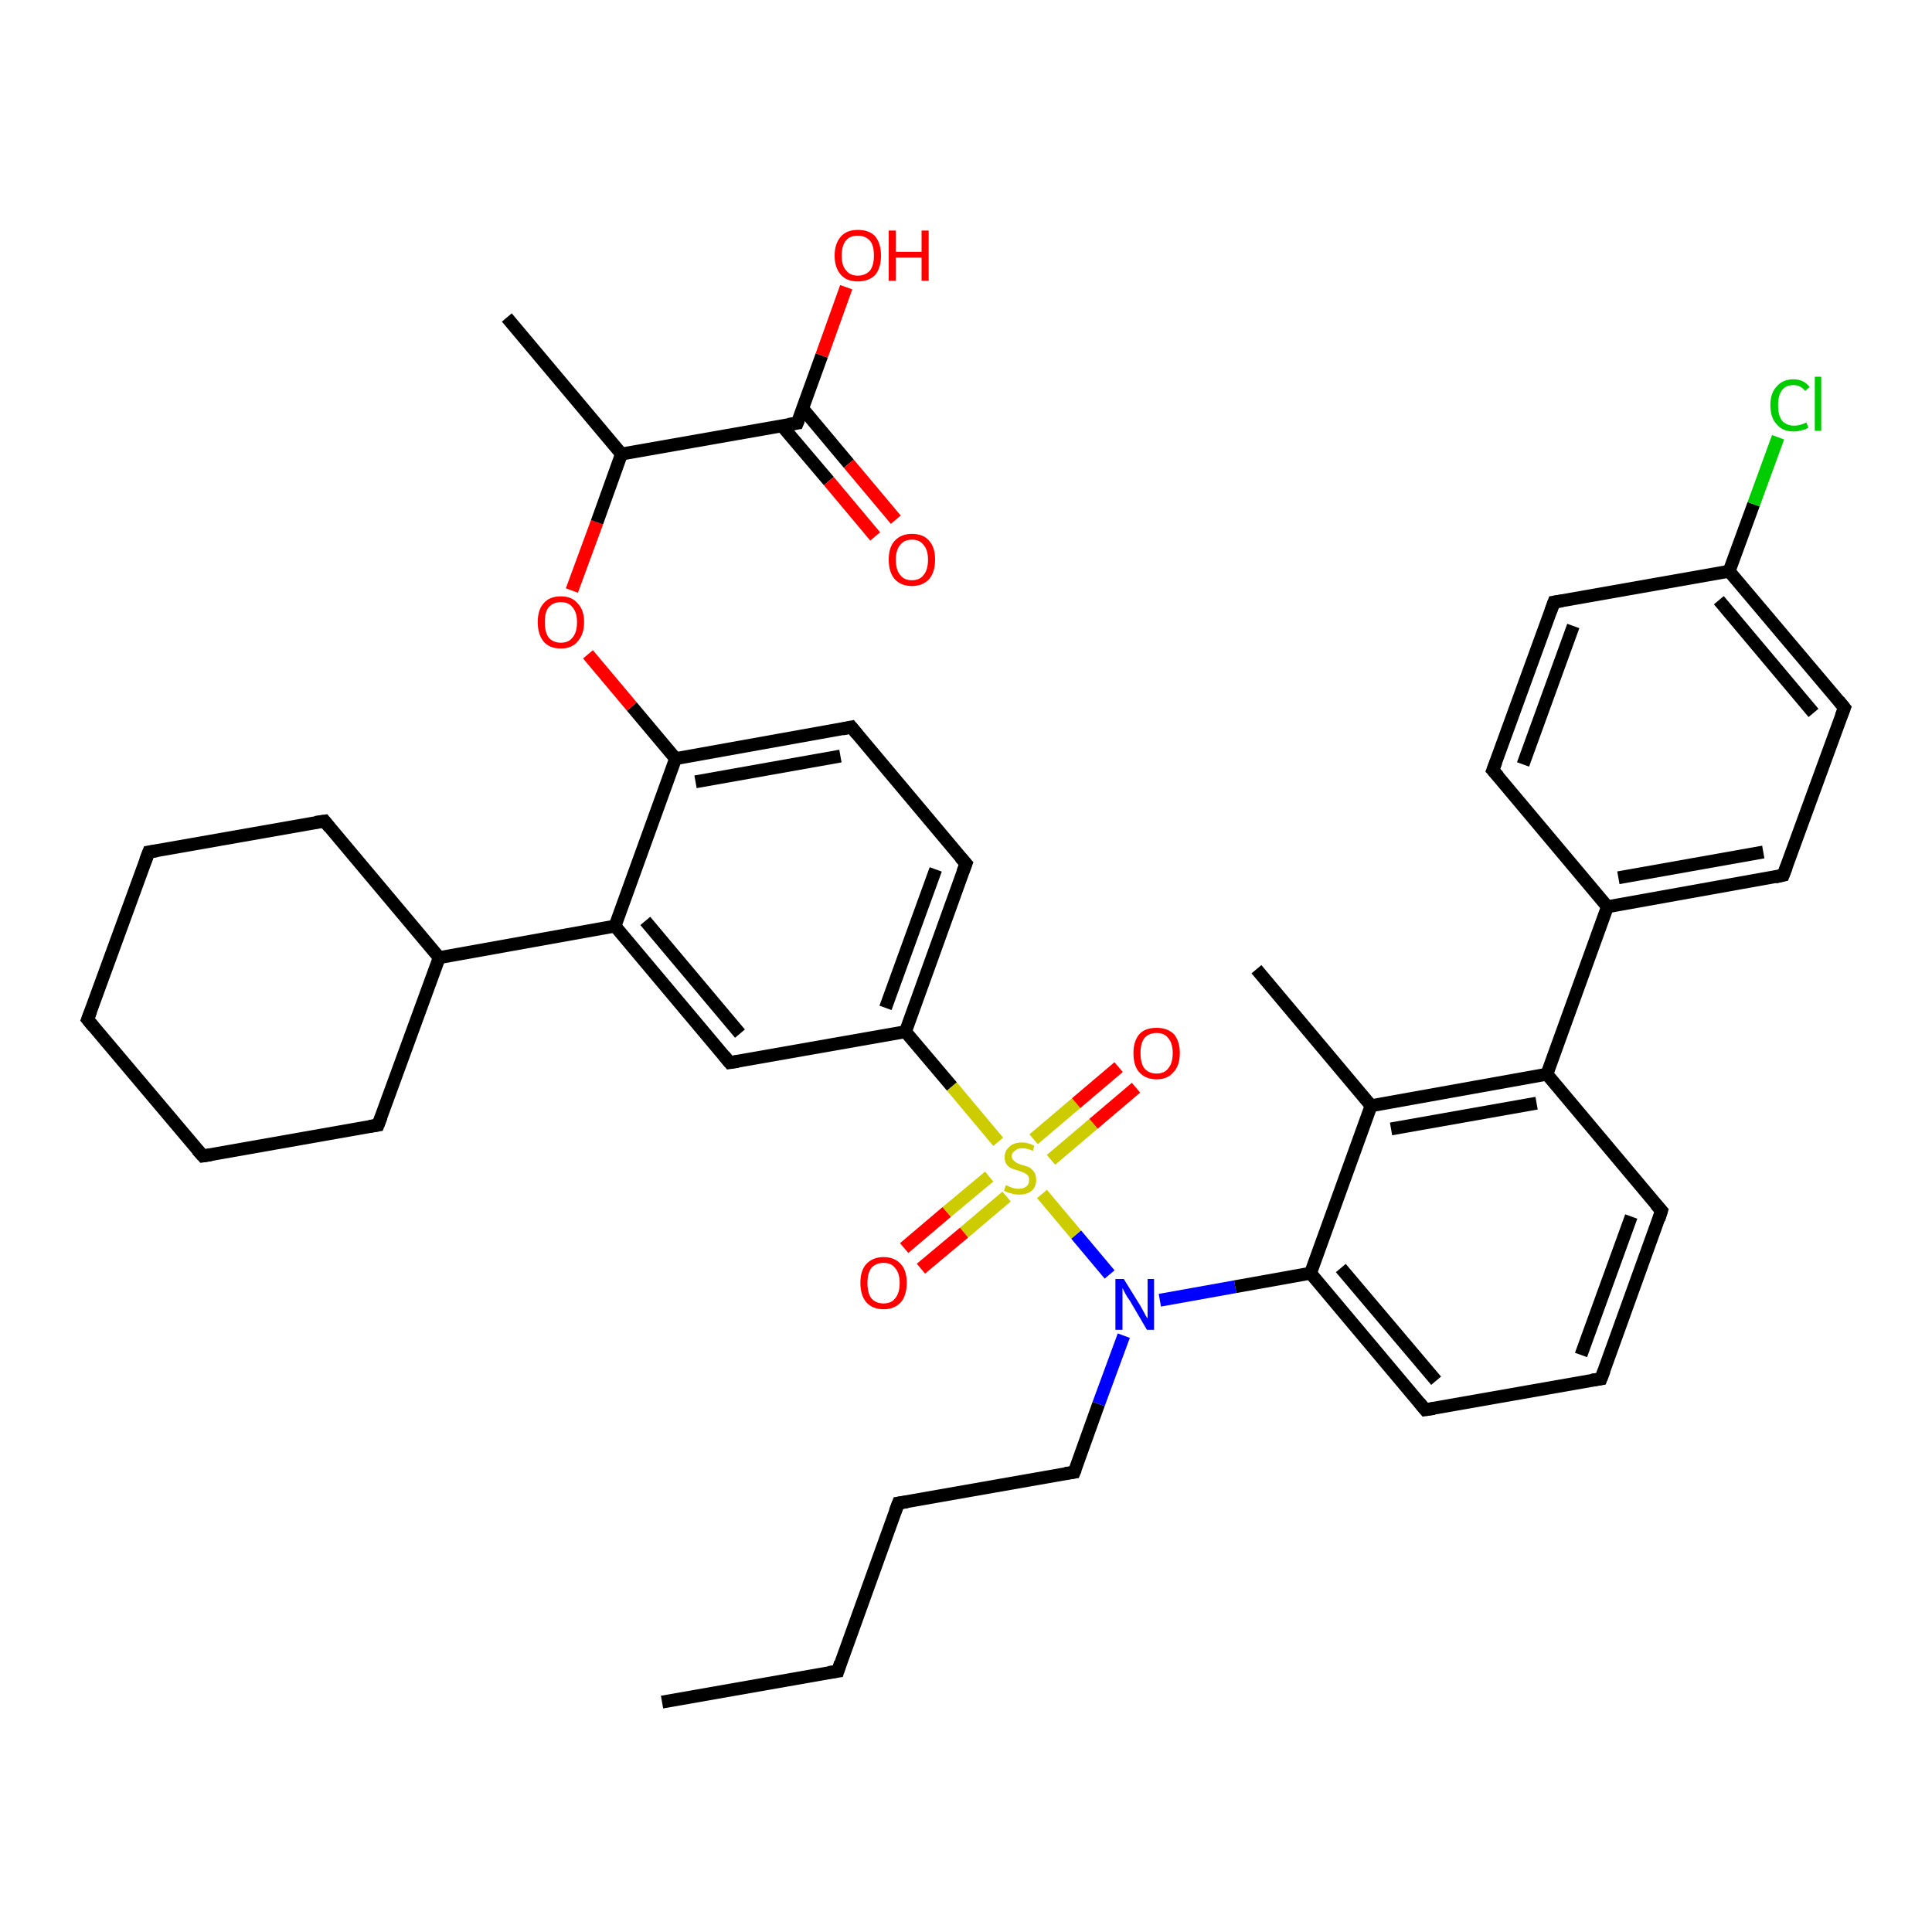 <?xml version='1.0' encoding='iso-8859-1'?>
<svg version='1.1' baseProfile='full'
              xmlns='http://www.w3.org/2000/svg'
                      xmlns:rdkit='http://www.rdkit.org/xml'
                      xmlns:xlink='http://www.w3.org/1999/xlink'
                  xml:space='preserve'
width='300px' height='300px' viewBox='0 0 300 300'>
<!-- END OF HEADER -->
<rect style='opacity:1.0;fill:#FFFFFF;stroke:none' width='300.0' height='300.0' x='0.0' y='0.0'> </rect>
<path class='bond-0 atom-0 atom-1' d='M 102.8,264.3 L 130.1,259.5' style='fill:none;fill-rule:evenodd;stroke:#000000;stroke-width:2.0px;stroke-linecap:butt;stroke-linejoin:miter;stroke-opacity:1' />
<path class='bond-1 atom-1 atom-2' d='M 130.1,259.5 L 139.5,233.4' style='fill:none;fill-rule:evenodd;stroke:#000000;stroke-width:2.0px;stroke-linecap:butt;stroke-linejoin:miter;stroke-opacity:1' />
<path class='bond-2 atom-2 atom-3' d='M 139.5,233.4 L 166.8,228.6' style='fill:none;fill-rule:evenodd;stroke:#000000;stroke-width:2.0px;stroke-linecap:butt;stroke-linejoin:miter;stroke-opacity:1' />
<path class='bond-3 atom-3 atom-4' d='M 166.8,228.6 L 170.6,218.0' style='fill:none;fill-rule:evenodd;stroke:#000000;stroke-width:2.0px;stroke-linecap:butt;stroke-linejoin:miter;stroke-opacity:1' />
<path class='bond-3 atom-3 atom-4' d='M 170.6,218.0 L 174.5,207.4' style='fill:none;fill-rule:evenodd;stroke:#0000FF;stroke-width:2.0px;stroke-linecap:butt;stroke-linejoin:miter;stroke-opacity:1' />
<path class='bond-4 atom-4 atom-5' d='M 180.1,201.9 L 191.8,199.8' style='fill:none;fill-rule:evenodd;stroke:#0000FF;stroke-width:2.0px;stroke-linecap:butt;stroke-linejoin:miter;stroke-opacity:1' />
<path class='bond-4 atom-4 atom-5' d='M 191.8,199.8 L 203.5,197.7' style='fill:none;fill-rule:evenodd;stroke:#000000;stroke-width:2.0px;stroke-linecap:butt;stroke-linejoin:miter;stroke-opacity:1' />
<path class='bond-5 atom-5 atom-6' d='M 203.5,197.7 L 221.3,218.9' style='fill:none;fill-rule:evenodd;stroke:#000000;stroke-width:2.0px;stroke-linecap:butt;stroke-linejoin:miter;stroke-opacity:1' />
<path class='bond-5 atom-5 atom-6' d='M 208.2,196.9 L 223.0,214.4' style='fill:none;fill-rule:evenodd;stroke:#000000;stroke-width:2.0px;stroke-linecap:butt;stroke-linejoin:miter;stroke-opacity:1' />
<path class='bond-6 atom-6 atom-7' d='M 221.3,218.9 L 248.6,214.1' style='fill:none;fill-rule:evenodd;stroke:#000000;stroke-width:2.0px;stroke-linecap:butt;stroke-linejoin:miter;stroke-opacity:1' />
<path class='bond-7 atom-7 atom-8' d='M 248.6,214.1 L 258.0,188.0' style='fill:none;fill-rule:evenodd;stroke:#000000;stroke-width:2.0px;stroke-linecap:butt;stroke-linejoin:miter;stroke-opacity:1' />
<path class='bond-7 atom-7 atom-8' d='M 245.5,210.4 L 253.3,188.9' style='fill:none;fill-rule:evenodd;stroke:#000000;stroke-width:2.0px;stroke-linecap:butt;stroke-linejoin:miter;stroke-opacity:1' />
<path class='bond-8 atom-8 atom-9' d='M 258.0,188.0 L 240.2,166.8' style='fill:none;fill-rule:evenodd;stroke:#000000;stroke-width:2.0px;stroke-linecap:butt;stroke-linejoin:miter;stroke-opacity:1' />
<path class='bond-9 atom-9 atom-10' d='M 240.2,166.8 L 212.9,171.7' style='fill:none;fill-rule:evenodd;stroke:#000000;stroke-width:2.0px;stroke-linecap:butt;stroke-linejoin:miter;stroke-opacity:1' />
<path class='bond-9 atom-9 atom-10' d='M 238.6,171.3 L 216.0,175.3' style='fill:none;fill-rule:evenodd;stroke:#000000;stroke-width:2.0px;stroke-linecap:butt;stroke-linejoin:miter;stroke-opacity:1' />
<path class='bond-10 atom-10 atom-11' d='M 212.9,171.7 L 195.1,150.5' style='fill:none;fill-rule:evenodd;stroke:#000000;stroke-width:2.0px;stroke-linecap:butt;stroke-linejoin:miter;stroke-opacity:1' />
<path class='bond-11 atom-9 atom-12' d='M 240.2,166.8 L 249.6,140.8' style='fill:none;fill-rule:evenodd;stroke:#000000;stroke-width:2.0px;stroke-linecap:butt;stroke-linejoin:miter;stroke-opacity:1' />
<path class='bond-12 atom-12 atom-13' d='M 249.6,140.8 L 276.9,135.9' style='fill:none;fill-rule:evenodd;stroke:#000000;stroke-width:2.0px;stroke-linecap:butt;stroke-linejoin:miter;stroke-opacity:1' />
<path class='bond-12 atom-12 atom-13' d='M 251.3,136.3 L 273.8,132.3' style='fill:none;fill-rule:evenodd;stroke:#000000;stroke-width:2.0px;stroke-linecap:butt;stroke-linejoin:miter;stroke-opacity:1' />
<path class='bond-13 atom-13 atom-14' d='M 276.9,135.9 L 286.4,109.9' style='fill:none;fill-rule:evenodd;stroke:#000000;stroke-width:2.0px;stroke-linecap:butt;stroke-linejoin:miter;stroke-opacity:1' />
<path class='bond-14 atom-14 atom-15' d='M 286.4,109.9 L 268.5,88.7' style='fill:none;fill-rule:evenodd;stroke:#000000;stroke-width:2.0px;stroke-linecap:butt;stroke-linejoin:miter;stroke-opacity:1' />
<path class='bond-14 atom-14 atom-15' d='M 281.6,110.7 L 266.9,93.2' style='fill:none;fill-rule:evenodd;stroke:#000000;stroke-width:2.0px;stroke-linecap:butt;stroke-linejoin:miter;stroke-opacity:1' />
<path class='bond-15 atom-15 atom-16' d='M 268.5,88.7 L 272.3,78.3' style='fill:none;fill-rule:evenodd;stroke:#000000;stroke-width:2.0px;stroke-linecap:butt;stroke-linejoin:miter;stroke-opacity:1' />
<path class='bond-15 atom-15 atom-16' d='M 272.3,78.3 L 276.1,67.9' style='fill:none;fill-rule:evenodd;stroke:#00CC00;stroke-width:2.0px;stroke-linecap:butt;stroke-linejoin:miter;stroke-opacity:1' />
<path class='bond-16 atom-15 atom-17' d='M 268.5,88.7 L 241.3,93.5' style='fill:none;fill-rule:evenodd;stroke:#000000;stroke-width:2.0px;stroke-linecap:butt;stroke-linejoin:miter;stroke-opacity:1' />
<path class='bond-17 atom-17 atom-18' d='M 241.3,93.5 L 231.8,119.6' style='fill:none;fill-rule:evenodd;stroke:#000000;stroke-width:2.0px;stroke-linecap:butt;stroke-linejoin:miter;stroke-opacity:1' />
<path class='bond-17 atom-17 atom-18' d='M 244.3,97.2 L 236.5,118.7' style='fill:none;fill-rule:evenodd;stroke:#000000;stroke-width:2.0px;stroke-linecap:butt;stroke-linejoin:miter;stroke-opacity:1' />
<path class='bond-18 atom-4 atom-19' d='M 172.3,197.9 L 167.1,191.7' style='fill:none;fill-rule:evenodd;stroke:#0000FF;stroke-width:2.0px;stroke-linecap:butt;stroke-linejoin:miter;stroke-opacity:1' />
<path class='bond-18 atom-4 atom-19' d='M 167.1,191.7 L 161.8,185.4' style='fill:none;fill-rule:evenodd;stroke:#CCCC00;stroke-width:2.0px;stroke-linecap:butt;stroke-linejoin:miter;stroke-opacity:1' />
<path class='bond-19 atom-19 atom-20' d='M 163.2,180.1 L 169.8,174.5' style='fill:none;fill-rule:evenodd;stroke:#CCCC00;stroke-width:2.0px;stroke-linecap:butt;stroke-linejoin:miter;stroke-opacity:1' />
<path class='bond-19 atom-19 atom-20' d='M 169.8,174.5 L 176.4,168.9' style='fill:none;fill-rule:evenodd;stroke:#FF0000;stroke-width:2.0px;stroke-linecap:butt;stroke-linejoin:miter;stroke-opacity:1' />
<path class='bond-19 atom-19 atom-20' d='M 160.5,176.9 L 167.1,171.3' style='fill:none;fill-rule:evenodd;stroke:#CCCC00;stroke-width:2.0px;stroke-linecap:butt;stroke-linejoin:miter;stroke-opacity:1' />
<path class='bond-19 atom-19 atom-20' d='M 167.1,171.3 L 173.7,165.7' style='fill:none;fill-rule:evenodd;stroke:#FF0000;stroke-width:2.0px;stroke-linecap:butt;stroke-linejoin:miter;stroke-opacity:1' />
<path class='bond-20 atom-19 atom-21' d='M 153.6,182.7 L 147.0,188.2' style='fill:none;fill-rule:evenodd;stroke:#CCCC00;stroke-width:2.0px;stroke-linecap:butt;stroke-linejoin:miter;stroke-opacity:1' />
<path class='bond-20 atom-19 atom-21' d='M 147.0,188.2 L 140.4,193.8' style='fill:none;fill-rule:evenodd;stroke:#FF0000;stroke-width:2.0px;stroke-linecap:butt;stroke-linejoin:miter;stroke-opacity:1' />
<path class='bond-20 atom-19 atom-21' d='M 156.3,185.8 L 149.7,191.4' style='fill:none;fill-rule:evenodd;stroke:#CCCC00;stroke-width:2.0px;stroke-linecap:butt;stroke-linejoin:miter;stroke-opacity:1' />
<path class='bond-20 atom-19 atom-21' d='M 149.7,191.4 L 143.0,197.0' style='fill:none;fill-rule:evenodd;stroke:#FF0000;stroke-width:2.0px;stroke-linecap:butt;stroke-linejoin:miter;stroke-opacity:1' />
<path class='bond-21 atom-19 atom-22' d='M 155.0,177.3 L 147.8,168.7' style='fill:none;fill-rule:evenodd;stroke:#CCCC00;stroke-width:2.0px;stroke-linecap:butt;stroke-linejoin:miter;stroke-opacity:1' />
<path class='bond-21 atom-19 atom-22' d='M 147.8,168.7 L 140.6,160.2' style='fill:none;fill-rule:evenodd;stroke:#000000;stroke-width:2.0px;stroke-linecap:butt;stroke-linejoin:miter;stroke-opacity:1' />
<path class='bond-22 atom-22 atom-23' d='M 140.6,160.2 L 150.0,134.1' style='fill:none;fill-rule:evenodd;stroke:#000000;stroke-width:2.0px;stroke-linecap:butt;stroke-linejoin:miter;stroke-opacity:1' />
<path class='bond-22 atom-22 atom-23' d='M 137.5,156.5 L 145.3,135.0' style='fill:none;fill-rule:evenodd;stroke:#000000;stroke-width:2.0px;stroke-linecap:butt;stroke-linejoin:miter;stroke-opacity:1' />
<path class='bond-23 atom-23 atom-24' d='M 150.0,134.1 L 132.2,112.9' style='fill:none;fill-rule:evenodd;stroke:#000000;stroke-width:2.0px;stroke-linecap:butt;stroke-linejoin:miter;stroke-opacity:1' />
<path class='bond-24 atom-24 atom-25' d='M 132.2,112.9 L 104.9,117.8' style='fill:none;fill-rule:evenodd;stroke:#000000;stroke-width:2.0px;stroke-linecap:butt;stroke-linejoin:miter;stroke-opacity:1' />
<path class='bond-24 atom-24 atom-25' d='M 130.5,117.4 L 108.0,121.4' style='fill:none;fill-rule:evenodd;stroke:#000000;stroke-width:2.0px;stroke-linecap:butt;stroke-linejoin:miter;stroke-opacity:1' />
<path class='bond-25 atom-25 atom-26' d='M 104.9,117.8 L 98.1,109.7' style='fill:none;fill-rule:evenodd;stroke:#000000;stroke-width:2.0px;stroke-linecap:butt;stroke-linejoin:miter;stroke-opacity:1' />
<path class='bond-25 atom-25 atom-26' d='M 98.1,109.7 L 91.3,101.6' style='fill:none;fill-rule:evenodd;stroke:#FF0000;stroke-width:2.0px;stroke-linecap:butt;stroke-linejoin:miter;stroke-opacity:1' />
<path class='bond-26 atom-26 atom-27' d='M 88.8,91.7 L 92.7,81.1' style='fill:none;fill-rule:evenodd;stroke:#FF0000;stroke-width:2.0px;stroke-linecap:butt;stroke-linejoin:miter;stroke-opacity:1' />
<path class='bond-26 atom-26 atom-27' d='M 92.7,81.1 L 96.5,70.5' style='fill:none;fill-rule:evenodd;stroke:#000000;stroke-width:2.0px;stroke-linecap:butt;stroke-linejoin:miter;stroke-opacity:1' />
<path class='bond-27 atom-27 atom-28' d='M 96.5,70.5 L 78.7,49.3' style='fill:none;fill-rule:evenodd;stroke:#000000;stroke-width:2.0px;stroke-linecap:butt;stroke-linejoin:miter;stroke-opacity:1' />
<path class='bond-28 atom-27 atom-29' d='M 96.5,70.5 L 123.8,65.7' style='fill:none;fill-rule:evenodd;stroke:#000000;stroke-width:2.0px;stroke-linecap:butt;stroke-linejoin:miter;stroke-opacity:1' />
<path class='bond-29 atom-29 atom-30' d='M 123.8,65.7 L 127.6,55.2' style='fill:none;fill-rule:evenodd;stroke:#000000;stroke-width:2.0px;stroke-linecap:butt;stroke-linejoin:miter;stroke-opacity:1' />
<path class='bond-29 atom-29 atom-30' d='M 127.6,55.2 L 131.4,44.6' style='fill:none;fill-rule:evenodd;stroke:#FF0000;stroke-width:2.0px;stroke-linecap:butt;stroke-linejoin:miter;stroke-opacity:1' />
<path class='bond-30 atom-29 atom-31' d='M 121.4,66.1 L 128.7,74.7' style='fill:none;fill-rule:evenodd;stroke:#000000;stroke-width:2.0px;stroke-linecap:butt;stroke-linejoin:miter;stroke-opacity:1' />
<path class='bond-30 atom-29 atom-31' d='M 128.7,74.7 L 135.9,83.3' style='fill:none;fill-rule:evenodd;stroke:#FF0000;stroke-width:2.0px;stroke-linecap:butt;stroke-linejoin:miter;stroke-opacity:1' />
<path class='bond-30 atom-29 atom-31' d='M 124.6,63.4 L 131.8,72.0' style='fill:none;fill-rule:evenodd;stroke:#000000;stroke-width:2.0px;stroke-linecap:butt;stroke-linejoin:miter;stroke-opacity:1' />
<path class='bond-30 atom-29 atom-31' d='M 131.8,72.0 L 139.1,80.7' style='fill:none;fill-rule:evenodd;stroke:#FF0000;stroke-width:2.0px;stroke-linecap:butt;stroke-linejoin:miter;stroke-opacity:1' />
<path class='bond-31 atom-25 atom-32' d='M 104.9,117.8 L 95.5,143.8' style='fill:none;fill-rule:evenodd;stroke:#000000;stroke-width:2.0px;stroke-linecap:butt;stroke-linejoin:miter;stroke-opacity:1' />
<path class='bond-32 atom-32 atom-33' d='M 95.5,143.8 L 113.3,165.0' style='fill:none;fill-rule:evenodd;stroke:#000000;stroke-width:2.0px;stroke-linecap:butt;stroke-linejoin:miter;stroke-opacity:1' />
<path class='bond-32 atom-32 atom-33' d='M 100.2,143.0 L 114.9,160.5' style='fill:none;fill-rule:evenodd;stroke:#000000;stroke-width:2.0px;stroke-linecap:butt;stroke-linejoin:miter;stroke-opacity:1' />
<path class='bond-33 atom-32 atom-34' d='M 95.5,143.8 L 68.2,148.7' style='fill:none;fill-rule:evenodd;stroke:#000000;stroke-width:2.0px;stroke-linecap:butt;stroke-linejoin:miter;stroke-opacity:1' />
<path class='bond-34 atom-34 atom-35' d='M 68.2,148.7 L 50.4,127.5' style='fill:none;fill-rule:evenodd;stroke:#000000;stroke-width:2.0px;stroke-linecap:butt;stroke-linejoin:miter;stroke-opacity:1' />
<path class='bond-35 atom-35 atom-36' d='M 50.4,127.5 L 23.1,132.3' style='fill:none;fill-rule:evenodd;stroke:#000000;stroke-width:2.0px;stroke-linecap:butt;stroke-linejoin:miter;stroke-opacity:1' />
<path class='bond-36 atom-36 atom-37' d='M 23.1,132.3 L 13.6,158.3' style='fill:none;fill-rule:evenodd;stroke:#000000;stroke-width:2.0px;stroke-linecap:butt;stroke-linejoin:miter;stroke-opacity:1' />
<path class='bond-37 atom-37 atom-38' d='M 13.6,158.3 L 31.5,179.5' style='fill:none;fill-rule:evenodd;stroke:#000000;stroke-width:2.0px;stroke-linecap:butt;stroke-linejoin:miter;stroke-opacity:1' />
<path class='bond-38 atom-38 atom-39' d='M 31.5,179.5 L 58.7,174.7' style='fill:none;fill-rule:evenodd;stroke:#000000;stroke-width:2.0px;stroke-linecap:butt;stroke-linejoin:miter;stroke-opacity:1' />
<path class='bond-39 atom-10 atom-5' d='M 212.9,171.7 L 203.5,197.7' style='fill:none;fill-rule:evenodd;stroke:#000000;stroke-width:2.0px;stroke-linecap:butt;stroke-linejoin:miter;stroke-opacity:1' />
<path class='bond-40 atom-18 atom-12' d='M 231.8,119.6 L 249.6,140.8' style='fill:none;fill-rule:evenodd;stroke:#000000;stroke-width:2.0px;stroke-linecap:butt;stroke-linejoin:miter;stroke-opacity:1' />
<path class='bond-41 atom-33 atom-22' d='M 113.3,165.0 L 140.6,160.2' style='fill:none;fill-rule:evenodd;stroke:#000000;stroke-width:2.0px;stroke-linecap:butt;stroke-linejoin:miter;stroke-opacity:1' />
<path class='bond-42 atom-39 atom-34' d='M 58.7,174.7 L 68.2,148.7' style='fill:none;fill-rule:evenodd;stroke:#000000;stroke-width:2.0px;stroke-linecap:butt;stroke-linejoin:miter;stroke-opacity:1' />
<path d='M 128.7,259.7 L 130.1,259.5 L 130.5,258.2' style='fill:none;stroke:#000000;stroke-width:2.0px;stroke-linecap:butt;stroke-linejoin:miter;stroke-opacity:1;' />
<path d='M 139.0,234.7 L 139.5,233.4 L 140.9,233.2' style='fill:none;stroke:#000000;stroke-width:2.0px;stroke-linecap:butt;stroke-linejoin:miter;stroke-opacity:1;' />
<path d='M 165.4,228.8 L 166.8,228.6 L 167.0,228.1' style='fill:none;stroke:#000000;stroke-width:2.0px;stroke-linecap:butt;stroke-linejoin:miter;stroke-opacity:1;' />
<path d='M 220.4,217.8 L 221.3,218.9 L 222.7,218.7' style='fill:none;stroke:#000000;stroke-width:2.0px;stroke-linecap:butt;stroke-linejoin:miter;stroke-opacity:1;' />
<path d='M 247.2,214.3 L 248.6,214.1 L 249.1,212.8' style='fill:none;stroke:#000000;stroke-width:2.0px;stroke-linecap:butt;stroke-linejoin:miter;stroke-opacity:1;' />
<path d='M 257.6,189.3 L 258.0,188.0 L 257.1,187.0' style='fill:none;stroke:#000000;stroke-width:2.0px;stroke-linecap:butt;stroke-linejoin:miter;stroke-opacity:1;' />
<path d='M 275.6,136.2 L 276.9,135.9 L 277.4,134.6' style='fill:none;stroke:#000000;stroke-width:2.0px;stroke-linecap:butt;stroke-linejoin:miter;stroke-opacity:1;' />
<path d='M 285.9,111.2 L 286.4,109.9 L 285.5,108.8' style='fill:none;stroke:#000000;stroke-width:2.0px;stroke-linecap:butt;stroke-linejoin:miter;stroke-opacity:1;' />
<path d='M 242.6,93.3 L 241.3,93.5 L 240.8,94.9' style='fill:none;stroke:#000000;stroke-width:2.0px;stroke-linecap:butt;stroke-linejoin:miter;stroke-opacity:1;' />
<path d='M 232.3,118.3 L 231.8,119.6 L 232.7,120.6' style='fill:none;stroke:#000000;stroke-width:2.0px;stroke-linecap:butt;stroke-linejoin:miter;stroke-opacity:1;' />
<path d='M 149.5,135.4 L 150.0,134.1 L 149.1,133.1' style='fill:none;stroke:#000000;stroke-width:2.0px;stroke-linecap:butt;stroke-linejoin:miter;stroke-opacity:1;' />
<path d='M 133.1,114.0 L 132.2,112.9 L 130.8,113.2' style='fill:none;stroke:#000000;stroke-width:2.0px;stroke-linecap:butt;stroke-linejoin:miter;stroke-opacity:1;' />
<path d='M 122.4,65.9 L 123.8,65.7 L 124.0,65.2' style='fill:none;stroke:#000000;stroke-width:2.0px;stroke-linecap:butt;stroke-linejoin:miter;stroke-opacity:1;' />
<path d='M 112.4,163.9 L 113.3,165.0 L 114.6,164.8' style='fill:none;stroke:#000000;stroke-width:2.0px;stroke-linecap:butt;stroke-linejoin:miter;stroke-opacity:1;' />
<path d='M 51.2,128.5 L 50.4,127.5 L 49.0,127.7' style='fill:none;stroke:#000000;stroke-width:2.0px;stroke-linecap:butt;stroke-linejoin:miter;stroke-opacity:1;' />
<path d='M 24.4,132.1 L 23.1,132.3 L 22.6,133.6' style='fill:none;stroke:#000000;stroke-width:2.0px;stroke-linecap:butt;stroke-linejoin:miter;stroke-opacity:1;' />
<path d='M 14.1,157.0 L 13.6,158.3 L 14.5,159.4' style='fill:none;stroke:#000000;stroke-width:2.0px;stroke-linecap:butt;stroke-linejoin:miter;stroke-opacity:1;' />
<path d='M 30.6,178.5 L 31.5,179.5 L 32.8,179.3' style='fill:none;stroke:#000000;stroke-width:2.0px;stroke-linecap:butt;stroke-linejoin:miter;stroke-opacity:1;' />
<path d='M 57.4,174.9 L 58.7,174.7 L 59.2,173.4' style='fill:none;stroke:#000000;stroke-width:2.0px;stroke-linecap:butt;stroke-linejoin:miter;stroke-opacity:1;' />
<path class='atom-4' d='M 174.5 198.6
L 177.1 202.8
Q 177.3 203.2, 177.7 203.9
Q 178.1 204.7, 178.2 204.7
L 178.2 198.6
L 179.2 198.6
L 179.2 206.5
L 178.1 206.5
L 175.4 201.9
Q 175.0 201.4, 174.7 200.8
Q 174.4 200.2, 174.3 200.0
L 174.3 206.5
L 173.2 206.5
L 173.2 198.6
L 174.5 198.6
' fill='#0000FF'/>
<path class='atom-16' d='M 274.9 62.9
Q 274.9 61.0, 275.9 60.0
Q 276.8 58.9, 278.5 58.9
Q 280.1 58.9, 281.0 60.1
L 280.3 60.7
Q 279.6 59.8, 278.5 59.8
Q 277.3 59.8, 276.7 60.6
Q 276.1 61.4, 276.1 62.9
Q 276.1 64.5, 276.7 65.3
Q 277.4 66.1, 278.6 66.1
Q 279.5 66.1, 280.5 65.6
L 280.8 66.4
Q 280.4 66.7, 279.8 66.8
Q 279.2 67.0, 278.5 67.0
Q 276.8 67.0, 275.9 65.9
Q 274.9 64.9, 274.9 62.9
' fill='#00CC00'/>
<path class='atom-16' d='M 281.8 58.5
L 282.8 58.5
L 282.8 66.9
L 281.8 66.9
L 281.8 58.5
' fill='#00CC00'/>
<path class='atom-19' d='M 156.2 184.0
Q 156.3 184.1, 156.6 184.2
Q 157.0 184.4, 157.4 184.5
Q 157.8 184.6, 158.2 184.6
Q 158.9 184.6, 159.4 184.2
Q 159.8 183.9, 159.8 183.2
Q 159.8 182.8, 159.6 182.5
Q 159.4 182.3, 159.0 182.1
Q 158.7 182.0, 158.2 181.8
Q 157.5 181.6, 157.0 181.4
Q 156.6 181.2, 156.3 180.8
Q 156.0 180.4, 156.0 179.7
Q 156.0 178.7, 156.7 178.1
Q 157.4 177.4, 158.7 177.4
Q 159.6 177.4, 160.6 177.9
L 160.4 178.7
Q 159.5 178.3, 158.7 178.3
Q 158.0 178.3, 157.6 178.7
Q 157.1 179.0, 157.1 179.5
Q 157.1 179.9, 157.4 180.2
Q 157.6 180.4, 157.9 180.6
Q 158.2 180.7, 158.7 180.9
Q 159.5 181.1, 159.9 181.3
Q 160.3 181.6, 160.6 182.0
Q 160.9 182.5, 160.9 183.2
Q 160.9 184.3, 160.2 184.9
Q 159.5 185.5, 158.2 185.5
Q 157.5 185.5, 157.0 185.3
Q 156.5 185.2, 155.9 184.9
L 156.2 184.0
' fill='#CCCC00'/>
<path class='atom-20' d='M 176.0 163.5
Q 176.0 161.7, 176.9 160.6
Q 177.8 159.6, 179.6 159.6
Q 181.3 159.6, 182.3 160.6
Q 183.2 161.7, 183.2 163.5
Q 183.2 165.5, 182.2 166.5
Q 181.3 167.6, 179.6 167.6
Q 177.9 167.6, 176.9 166.5
Q 176.0 165.5, 176.0 163.5
M 179.6 166.7
Q 180.8 166.7, 181.4 165.9
Q 182.1 165.1, 182.1 163.5
Q 182.1 162.0, 181.4 161.2
Q 180.8 160.4, 179.6 160.4
Q 178.4 160.4, 177.7 161.2
Q 177.1 162.0, 177.1 163.5
Q 177.1 165.1, 177.7 165.9
Q 178.4 166.7, 179.6 166.7
' fill='#FF0000'/>
<path class='atom-21' d='M 133.6 199.2
Q 133.6 197.3, 134.5 196.3
Q 135.5 195.2, 137.2 195.2
Q 138.9 195.2, 139.9 196.3
Q 140.8 197.3, 140.8 199.2
Q 140.8 201.1, 139.9 202.2
Q 138.9 203.3, 137.2 203.3
Q 135.5 203.3, 134.5 202.2
Q 133.6 201.1, 133.6 199.2
M 137.2 202.4
Q 138.4 202.4, 139.0 201.6
Q 139.7 200.8, 139.7 199.2
Q 139.7 197.7, 139.0 196.9
Q 138.4 196.1, 137.2 196.1
Q 136.0 196.1, 135.3 196.9
Q 134.7 197.7, 134.7 199.2
Q 134.7 200.8, 135.3 201.6
Q 136.0 202.4, 137.2 202.4
' fill='#FF0000'/>
<path class='atom-26' d='M 83.5 96.6
Q 83.5 94.7, 84.4 93.7
Q 85.3 92.6, 87.1 92.6
Q 88.8 92.6, 89.7 93.7
Q 90.7 94.7, 90.7 96.6
Q 90.7 98.5, 89.7 99.6
Q 88.8 100.7, 87.1 100.7
Q 85.3 100.7, 84.4 99.6
Q 83.5 98.5, 83.5 96.6
M 87.1 99.8
Q 88.3 99.8, 88.9 99.0
Q 89.6 98.2, 89.6 96.6
Q 89.6 95.1, 88.9 94.3
Q 88.3 93.5, 87.1 93.5
Q 85.9 93.5, 85.2 94.3
Q 84.6 95.0, 84.6 96.6
Q 84.6 98.2, 85.2 99.0
Q 85.9 99.8, 87.1 99.8
' fill='#FF0000'/>
<path class='atom-30' d='M 129.6 39.7
Q 129.6 37.8, 130.6 36.7
Q 131.5 35.7, 133.2 35.7
Q 135.0 35.7, 135.9 36.7
Q 136.8 37.8, 136.8 39.7
Q 136.8 41.6, 135.9 42.7
Q 134.9 43.7, 133.2 43.7
Q 131.5 43.7, 130.6 42.7
Q 129.6 41.6, 129.6 39.7
M 133.2 42.8
Q 134.4 42.8, 135.1 42.0
Q 135.7 41.2, 135.7 39.7
Q 135.7 38.1, 135.1 37.4
Q 134.4 36.6, 133.2 36.6
Q 132.0 36.6, 131.4 37.3
Q 130.7 38.1, 130.7 39.7
Q 130.7 41.3, 131.4 42.0
Q 132.0 42.8, 133.2 42.8
' fill='#FF0000'/>
<path class='atom-30' d='M 138.0 35.8
L 139.1 35.8
L 139.1 39.1
L 143.1 39.1
L 143.1 35.8
L 144.2 35.8
L 144.2 43.6
L 143.1 43.6
L 143.1 40.0
L 139.1 40.0
L 139.1 43.6
L 138.0 43.6
L 138.0 35.8
' fill='#FF0000'/>
<path class='atom-31' d='M 138.0 86.9
Q 138.0 85.0, 138.9 84.0
Q 139.9 82.9, 141.6 82.9
Q 143.4 82.9, 144.3 84.0
Q 145.2 85.0, 145.2 86.9
Q 145.2 88.8, 144.3 89.9
Q 143.3 91.0, 141.6 91.0
Q 139.9 91.0, 138.9 89.9
Q 138.0 88.8, 138.0 86.9
M 141.6 90.1
Q 142.8 90.1, 143.4 89.3
Q 144.1 88.5, 144.1 86.9
Q 144.1 85.4, 143.4 84.6
Q 142.8 83.8, 141.6 83.8
Q 140.4 83.8, 139.8 84.6
Q 139.1 85.4, 139.1 86.9
Q 139.1 88.5, 139.8 89.3
Q 140.4 90.1, 141.6 90.1
' fill='#FF0000'/>
</svg>
